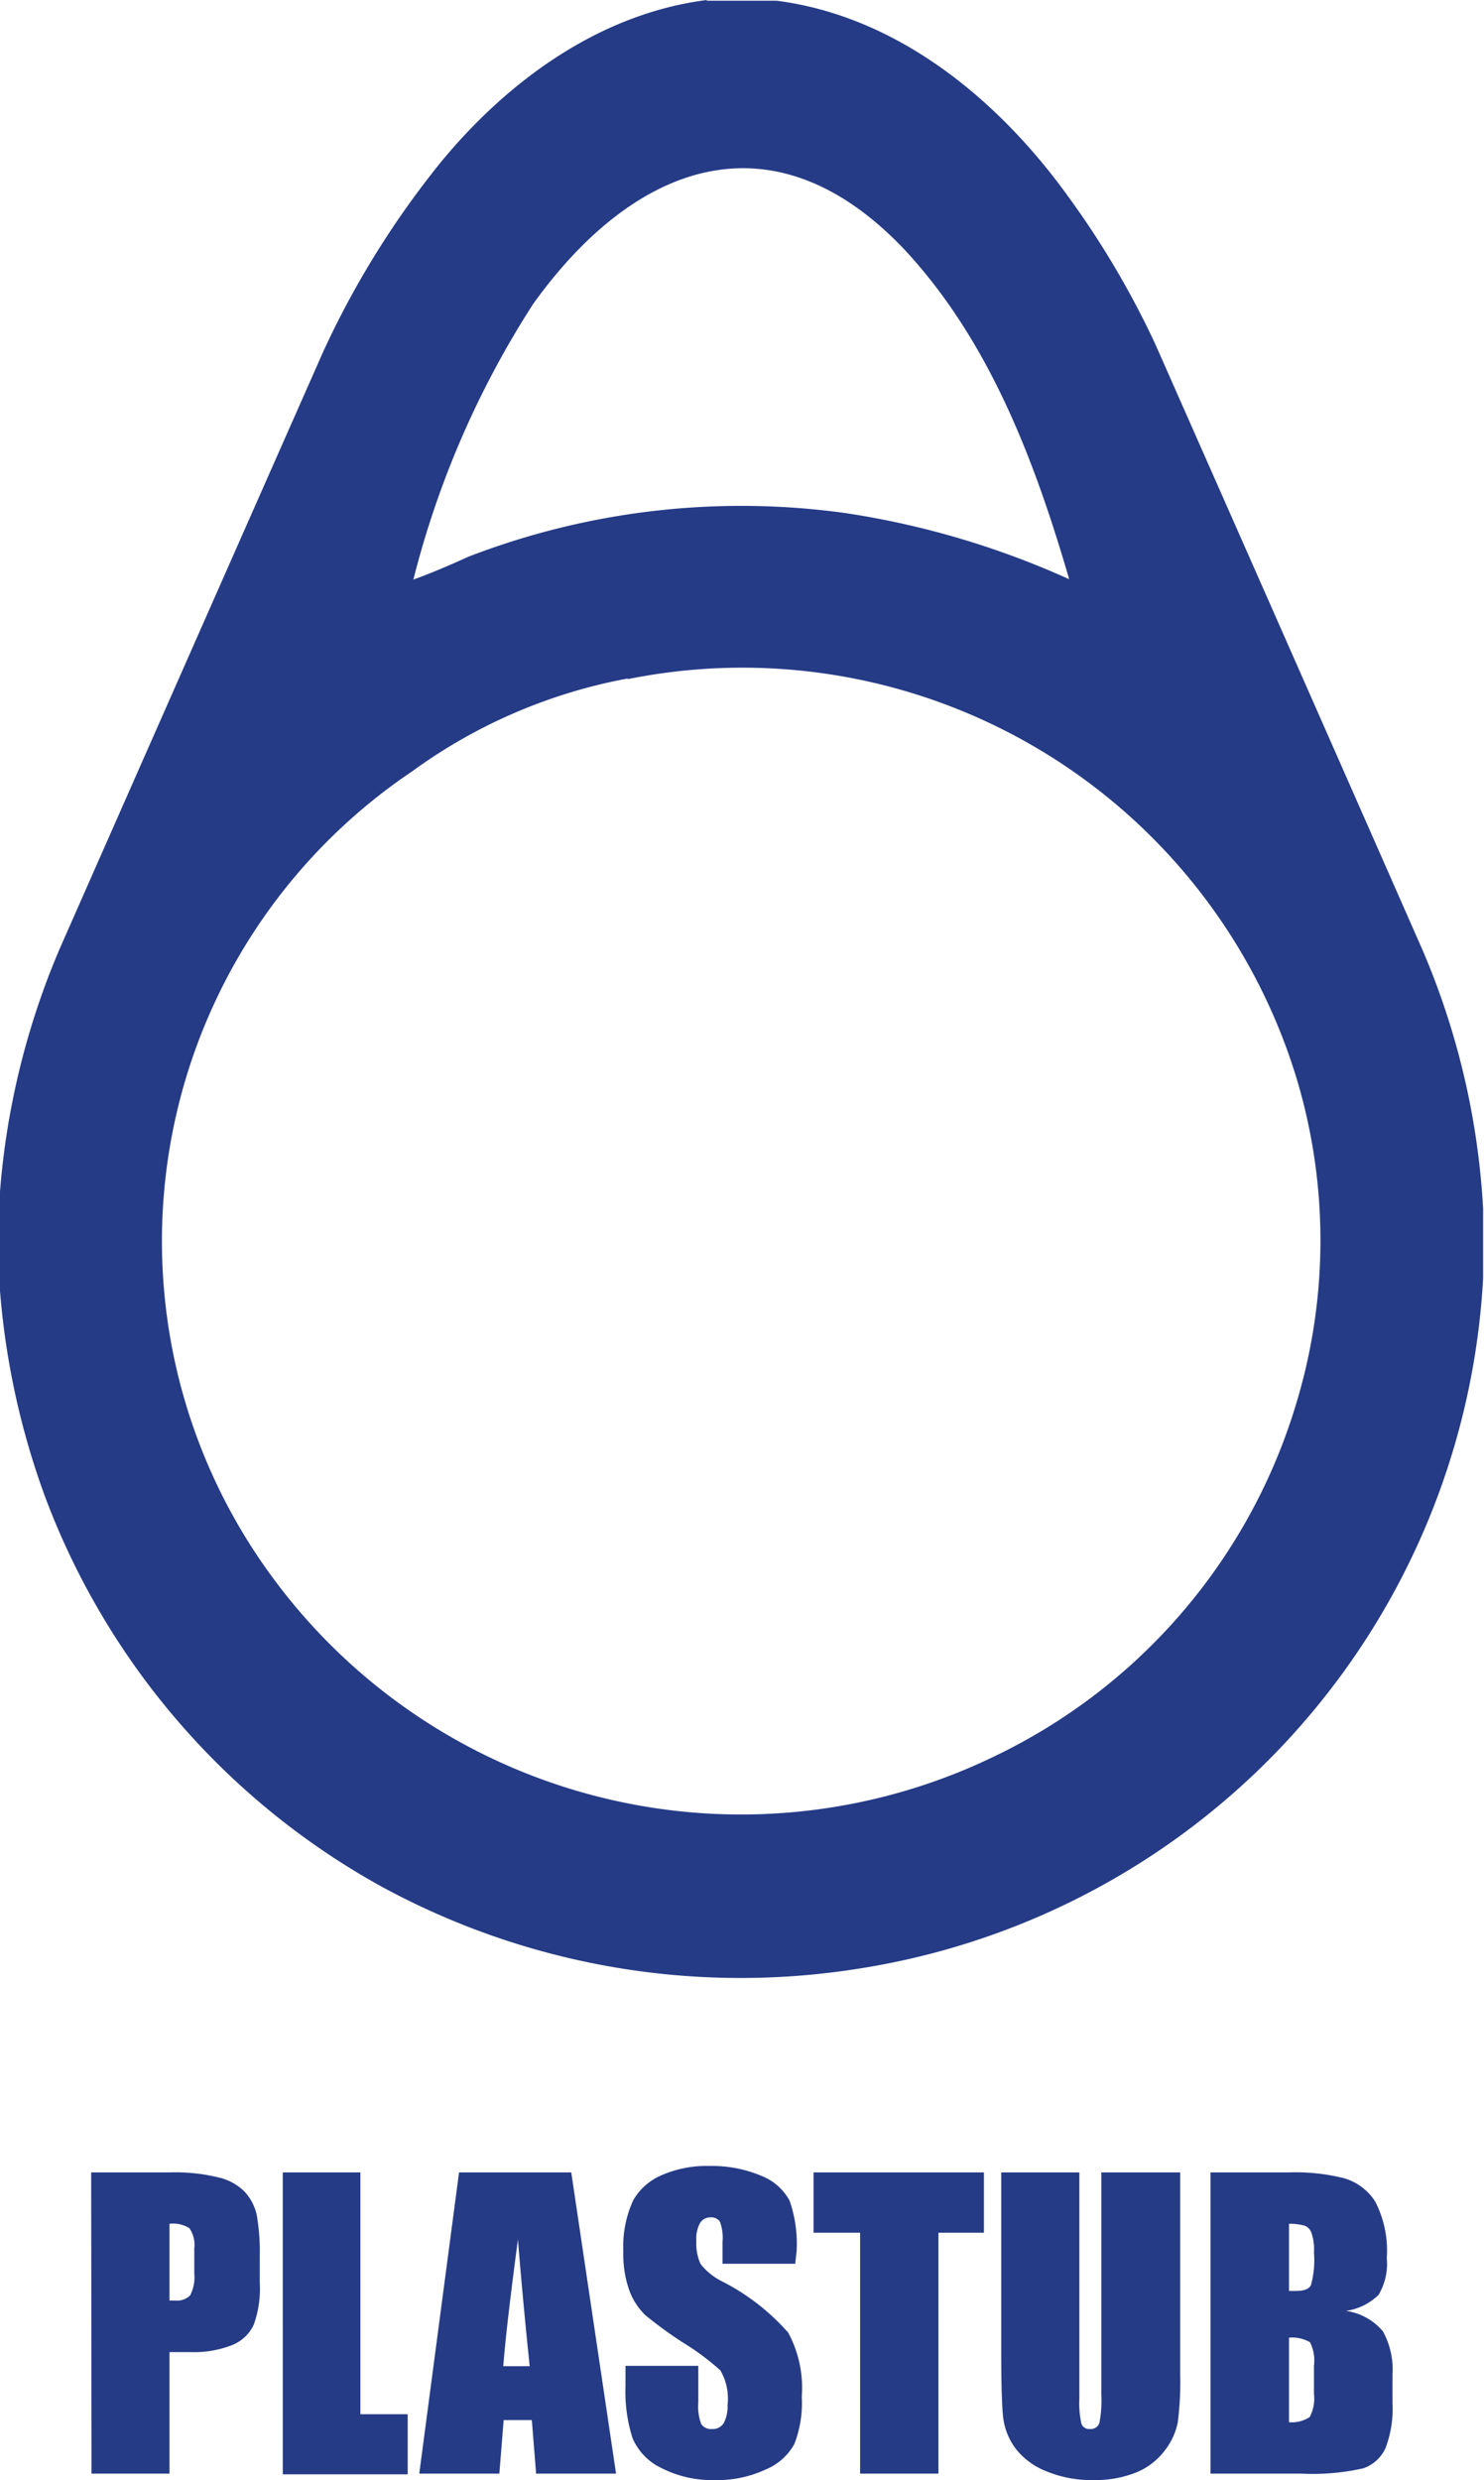 <svg id="Layer_1" data-name="Layer 1" xmlns="http://www.w3.org/2000/svg" viewBox="0 0 83.18 138.98"><defs><style>.cls-1{fill:#253b86;}</style></defs><title>Logo 12</title><path class="cls-1" d="M124.7,44.73h0a29.68,29.68,0,0,0-12.09,5.2,31.73,31.73,0,0,0-8,44.95,32.59,32.59,0,0,0,40.78,10.18,32.15,32.15,0,0,0,16.77-19.71,31.47,31.47,0,0,0-.1-18.58,32.47,32.47,0,0,0-37.38-22m-5.37-20.91h0a51.9,51.9,0,0,0-6.64,15.33c1-.36,2.07-.82,3.08-1.28a42.48,42.48,0,0,1,21.12-2.45,47.63,47.63,0,0,1,12.56,3.71c-1.93-6.62-4.46-13.35-9.24-18.48C132.81,12.91,125,15.86,119.33,23.82Zm9.79-17.11h3.93c6.8.88,12.42,5.54,16.32,10.94a49.54,49.54,0,0,1,4.89,8.27c5,11.31,10,22.64,15,34a42.72,42.72,0,0,1,3.39,14.48v3.9a41.43,41.43,0,0,1-34.93,38.68,42.1,42.1,0,0,1-26.91-4.64A41.61,41.61,0,0,1,92.05,90.65a43.38,43.38,0,0,1-2.55-11.6V73.49a43.14,43.14,0,0,1,3.34-13.6q7.38-16.74,14.78-33.48a50.15,50.15,0,0,1,6.63-10.66C118,11.21,123.14,7.47,129.12,6.71Z" transform="translate(-89.5 -6.71)"/><path class="cls-1" d="M161.75,137.71v4.74a1.85,1.85,0,0,0,1.16-.29,2.2,2.2,0,0,0,.24-1.29v-1.58a2.32,2.32,0,0,0-.22-1.32,2,2,0,0,0-1.18-.26m0-6.38v3.76h.43c.42,0,.69-.11.8-.32a5.23,5.23,0,0,0,.17-1.82,2.9,2.9,0,0,0-.14-1.11.67.67,0,0,0-.37-.4A3.09,3.09,0,0,0,161.75,131.33Zm-4.4-2.88h4.37a11.21,11.21,0,0,1,3.13.33,3.1,3.1,0,0,1,1.73,1.3,6,6,0,0,1,.65,3.17,3.38,3.38,0,0,1-.46,2.06,3.24,3.24,0,0,1-1.83.9,3.31,3.31,0,0,1,2.07,1.14,4.43,4.43,0,0,1,.54,2.45v1.57a6.21,6.21,0,0,1-.39,2.53,2.13,2.13,0,0,1-1.24,1.13,12.88,12.88,0,0,1-3.5.3h-5.07Zm-1.7,0v11.29a18.19,18.19,0,0,1-.13,2.69,3.73,3.73,0,0,1-.73,1.6,3.79,3.79,0,0,1-1.62,1.24,6.12,6.12,0,0,1-2.37.42,6.56,6.56,0,0,1-2.67-.5,4,4,0,0,1-1.73-1.3,3.64,3.64,0,0,1-.67-1.7c-.07-.59-.11-1.84-.11-3.74v-10H150v12.66a5.51,5.51,0,0,0,.11,1.41.46.46,0,0,0,.48.31.51.51,0,0,0,.53-.33,6.57,6.57,0,0,0,.11-1.6V128.45Zm-11,0v3.38H142.1v13.5h-4.39v-13.5H135.1v-3.38Zm-10.58,5.12H130v-1.24a2.55,2.55,0,0,0-.15-1.12.58.58,0,0,0-.52-.24.67.67,0,0,0-.6.33,1.87,1.87,0,0,0-.2,1,2.82,2.82,0,0,0,.23,1.27,3.49,3.49,0,0,0,1.24,1,12.43,12.43,0,0,1,3.68,2.86,6.52,6.52,0,0,1,.76,3.59,6.32,6.32,0,0,1-.42,2.66,3.25,3.25,0,0,1-1.63,1.43,6.35,6.35,0,0,1-2.81.58,6.21,6.21,0,0,1-3-.67,3.28,3.28,0,0,1-1.63-1.69,8.65,8.65,0,0,1-.39-2.93v-1.11h4.08v2.05a2.76,2.76,0,0,0,.17,1.22.66.66,0,0,0,.61.27.71.71,0,0,0,.65-.34,2,2,0,0,0,.21-1,3.14,3.14,0,0,0-.4-1.94,13.69,13.69,0,0,0-2.06-1.54,22.59,22.59,0,0,1-2.16-1.57,3.73,3.73,0,0,1-.88-1.36,6,6,0,0,1-.34-2.21A6.13,6.13,0,0,1,125,130a3.32,3.32,0,0,1,1.6-1.4,6.28,6.28,0,0,1,2.66-.51,7.09,7.09,0,0,1,2.91.55,3.06,3.06,0,0,1,1.59,1.4,7.38,7.38,0,0,1,.39,2.85Zm-14.88,5.74c-.2-1.91-.43-4.28-.66-7.1-.43,3.24-.71,5.61-.82,7.1Zm2.33-10.86,2.51,16.88h-4.48l-.24-3h-1.58l-.24,3H113l2.23-16.88Zm-11.82,0V142h2.65v3.37h-7V128.45ZM99,131.33v4.3h.32a1.05,1.05,0,0,0,.84-.29,2.26,2.26,0,0,0,.23-1.24v-1.39a1.65,1.65,0,0,0-.27-1.13A1.7,1.7,0,0,0,99,131.33Zm-4.39-2.88h4.42a10.17,10.17,0,0,1,2.75.29,3,3,0,0,1,1.45.81,2.85,2.85,0,0,1,.66,1.28,12,12,0,0,1,.17,2.34v1.47a5.9,5.9,0,0,1-.34,2.35,2.25,2.25,0,0,1-1.22,1.14,5.84,5.84,0,0,1-2.32.39H99v6.81H94.63Z" transform="translate(-89.5 -6.71)"/></svg>